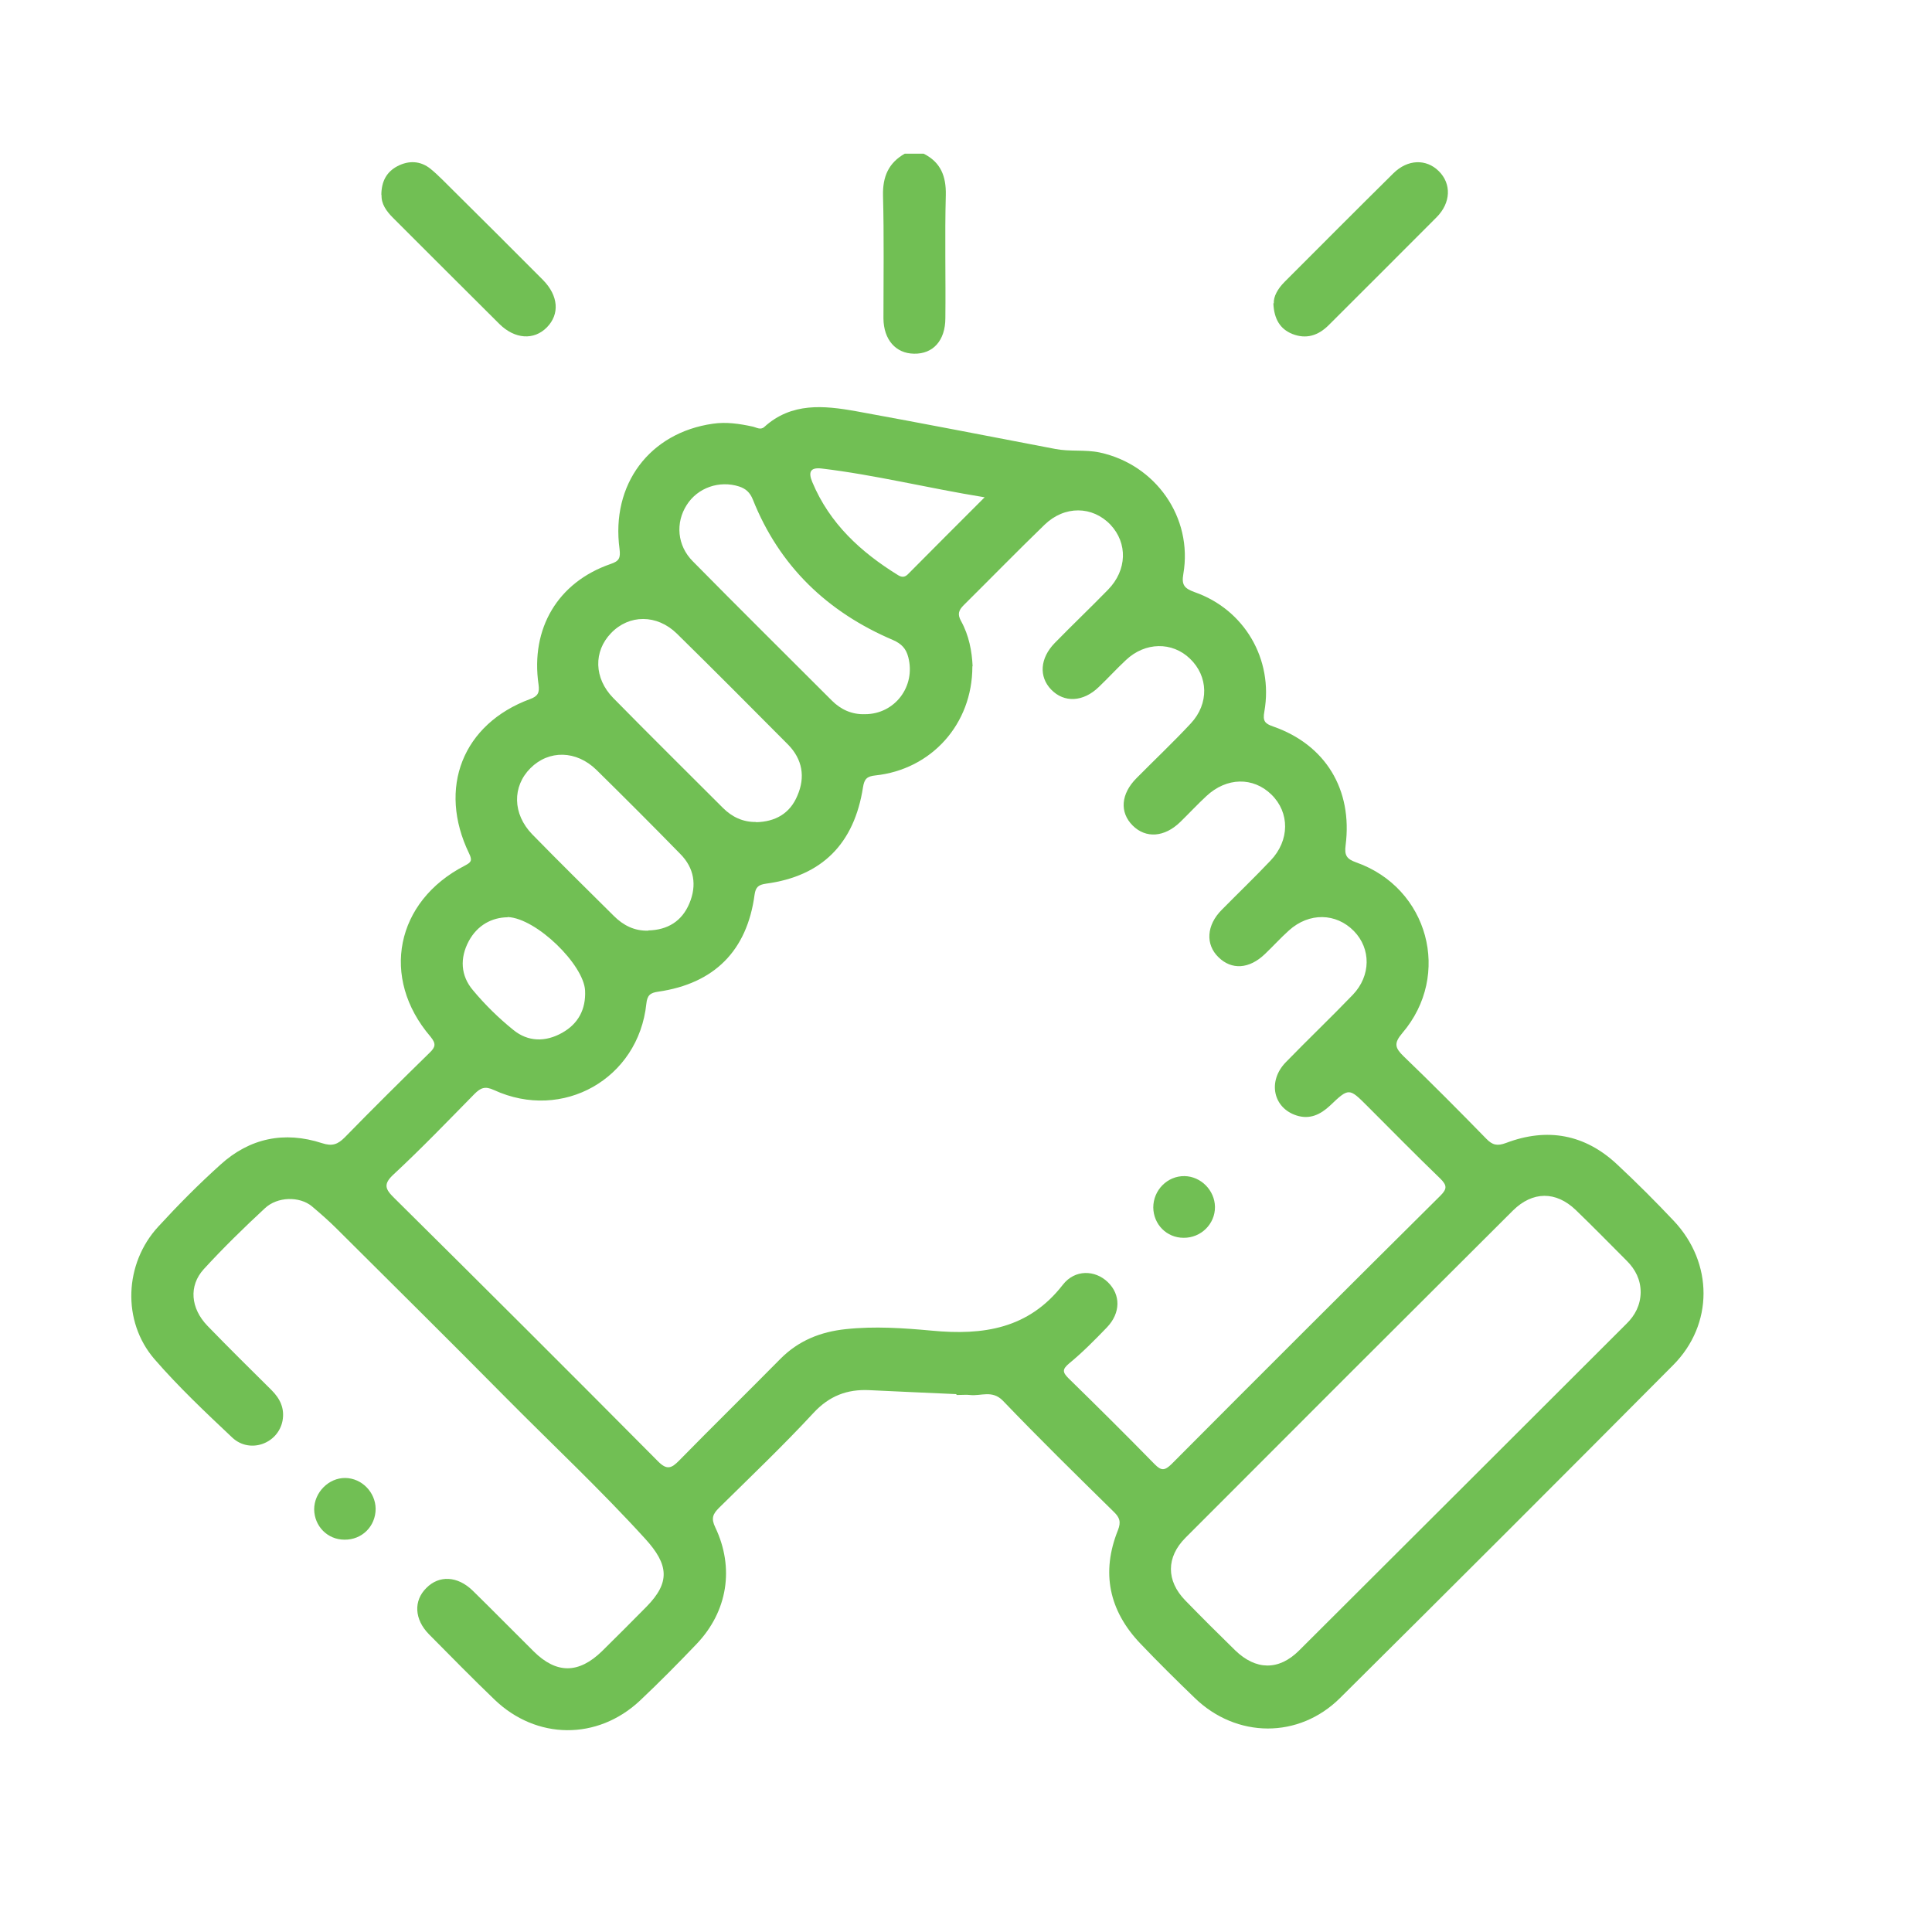 <?xml version="1.0" encoding="UTF-8"?><svg id="Teamwork" xmlns="http://www.w3.org/2000/svg" width="88" height="88" viewBox="0 0 88 88"><defs><style>.cls-1{fill:#71bf54;}</style></defs><path class="cls-1" d="M42.07,7c.78.39,1.03,1.03,1.01,1.89-.05,1.87,0,3.73-.02,5.6,0,1.02-.56,1.64-1.43,1.62-.83-.01-1.38-.64-1.39-1.6,0-1.87.03-3.74-.02-5.6-.02-.86.25-1.49.99-1.91h.84Z"/><path class="cls-1" d="M43.55,63.5c-1.24-.06-2.59-.11-3.95-.18-1.01-.05-1.83.26-2.55,1.04-1.38,1.49-2.85,2.89-4.3,4.32-.28.28-.37.48-.17.89.88,1.85.56,3.83-.85,5.31-.84.88-1.69,1.74-2.58,2.58-1.94,1.82-4.72,1.79-6.63-.05-1.01-.97-1.99-1.97-2.98-2.97-.67-.68-.71-1.53-.12-2.11.58-.59,1.42-.55,2.11.12.94.92,1.85,1.85,2.78,2.77,1.04,1.03,2.05,1.02,3.11-.01.68-.67,1.36-1.35,2.03-2.03,1.08-1.1,1.02-1.91-.07-3.1-2.03-2.23-4.23-4.29-6.35-6.43-2.55-2.58-5.12-5.12-7.69-7.68-.36-.36-.75-.7-1.14-1.03-.55-.45-1.56-.45-2.14.1-.96.89-1.9,1.81-2.78,2.77-.69.76-.6,1.78.17,2.58.96.99,1.94,1.96,2.92,2.93.39.39.6.83.5,1.39-.2,1.05-1.49,1.52-2.29.77-1.22-1.15-2.45-2.31-3.55-3.58-1.48-1.72-1.37-4.35.18-6.03.9-.98,1.84-1.93,2.83-2.82,1.33-1.21,2.91-1.54,4.63-.98.46.15.71.06,1.03-.26,1.27-1.3,2.57-2.59,3.87-3.86.27-.26.3-.41.04-.73-2.3-2.68-1.59-6.17,1.56-7.79.28-.15.36-.22.2-.55-1.45-2.99-.29-5.91,2.78-7.04.36-.13.43-.3.38-.66-.37-2.56.88-4.66,3.28-5.49.39-.13.46-.27.41-.68-.4-2.95,1.37-5.3,4.25-5.71.61-.09,1.21,0,1.81.13.18.04.36.17.53.02,1.24-1.13,2.72-.98,4.18-.72,3.03.55,6.05,1.14,9.08,1.72.67.13,1.35.02,2.02.16,2.55.55,4.25,2.96,3.81,5.53-.09.51.05.66.51.83,2.27.79,3.6,3.06,3.18,5.44-.08.43.02.55.4.68,2.38.83,3.63,2.87,3.3,5.42-.06.46.06.62.48.77,3.29,1.16,4.37,5.13,2.1,7.78-.39.46-.33.67.06,1.05,1.28,1.23,2.53,2.49,3.77,3.76.28.29.5.34.9.19,1.87-.71,3.59-.4,5.06.98.89.83,1.75,1.69,2.58,2.57,1.8,1.91,1.82,4.71-.03,6.57-5.04,5.07-10.1,10.13-15.17,15.16-1.88,1.87-4.72,1.84-6.62,0-.84-.81-1.67-1.63-2.48-2.48-1.43-1.5-1.79-3.24-1.02-5.16.15-.38.08-.58-.19-.84-1.7-1.67-3.4-3.34-5.05-5.06-.49-.5-1-.2-1.5-.26-.16-.02-.33,0-.6,0ZM44.29,30.36c0,2.63-1.87,4.69-4.42,4.96-.38.04-.5.16-.56.53-.4,2.59-1.88,4.06-4.42,4.4-.34.05-.47.15-.52.5-.34,2.55-1.83,4.05-4.39,4.42-.36.05-.5.16-.54.55-.36,3.42-3.81,5.37-6.94,3.93-.41-.19-.61-.1-.89.18-1.21,1.23-2.41,2.48-3.68,3.66-.49.45-.38.68.03,1.08,4.02,3.98,8.02,7.97,12,11.98.41.42.62.34.98-.03,1.52-1.55,3.07-3.07,4.6-4.62.83-.84,1.84-1.24,2.99-1.36,1.31-.14,2.62-.05,3.92.07,2.33.22,4.4-.08,5.96-2.09.55-.71,1.47-.68,2.05-.12.59.57.59,1.4-.04,2.06-.55.57-1.11,1.14-1.72,1.64-.32.27-.31.4-.03.68,1.32,1.29,2.63,2.59,3.92,3.91.31.32.47.29.77,0,4.07-4.09,8.16-8.17,12.25-12.23.31-.31.3-.47,0-.77-1.13-1.09-2.22-2.2-3.33-3.31-.83-.83-.84-.84-1.7-.02-.44.41-.92.64-1.52.45-1.07-.34-1.33-1.56-.5-2.42,1.01-1.04,2.06-2.04,3.06-3.08.83-.87.83-2.1.05-2.9-.81-.83-2.04-.86-2.96-.03-.38.34-.73.73-1.1,1.08-.71.68-1.51.73-2.11.14-.6-.58-.55-1.46.15-2.16.74-.75,1.5-1.48,2.22-2.24.88-.92.88-2.19.04-3.01-.83-.81-2.04-.79-2.96.07-.41.38-.79.79-1.19,1.18-.72.7-1.57.76-2.17.16-.6-.6-.54-1.44.18-2.16.82-.83,1.67-1.63,2.47-2.49.84-.9.8-2.15-.04-2.95-.81-.78-2.04-.76-2.91.06-.43.4-.82.83-1.24,1.23-.71.69-1.58.73-2.17.12-.57-.59-.51-1.43.16-2.12.8-.82,1.63-1.61,2.43-2.43.87-.89.9-2.12.11-2.96-.82-.86-2.09-.88-3,0-1.24,1.2-2.45,2.44-3.68,3.66-.23.23-.3.41-.13.72.37.66.5,1.4.53,2.05ZM74.73,58.86c0-.57-.24-1.04-.63-1.43-.78-.78-1.54-1.56-2.33-2.32-.9-.86-1.96-.86-2.86.03-4.98,4.96-9.95,9.93-14.91,14.9-.89.89-.88,1.96-.02,2.85.75.77,1.51,1.53,2.28,2.28.94.91,1.98.93,2.9.02,4.98-4.96,9.95-9.93,14.92-14.89.4-.39.64-.86.65-1.43ZM34.44,37.45c.87-.02,1.54-.39,1.88-1.21.37-.85.23-1.66-.43-2.33-1.68-1.69-3.36-3.38-5.06-5.05-.91-.89-2.18-.88-3-.02-.8.83-.78,2.05.1,2.95,1.65,1.68,3.33,3.34,5,5.01.41.41.91.65,1.51.64ZM39.4,32.53c1.36,0,2.32-1.27,1.97-2.6-.1-.39-.31-.61-.7-.78-2.98-1.27-5.17-3.36-6.38-6.4-.13-.32-.32-.49-.62-.59-.9-.29-1.89.05-2.39.84-.52.81-.44,1.85.28,2.57,2.1,2.13,4.22,4.23,6.33,6.34.41.41.91.64,1.51.62ZM29.53,42.38c.88-.02,1.53-.42,1.87-1.23.35-.83.22-1.62-.42-2.26-1.26-1.29-2.53-2.56-3.81-3.82-.92-.9-2.17-.92-3.01-.08-.83.83-.82,2.08.08,3.01,1.22,1.25,2.47,2.48,3.72,3.72.43.43.94.69,1.57.67ZM23.12,41.78c-.71.01-1.37.35-1.77,1.09-.41.77-.37,1.57.19,2.23.55.66,1.17,1.27,1.84,1.81.67.55,1.47.56,2.23.13.73-.41,1.08-1.07,1.04-1.92-.06-1.18-2.21-3.29-3.52-3.35ZM44.84,22.65c-2.59-.42-4.98-1.02-7.42-1.31-.52-.06-.61.17-.42.62.79,1.89,2.21,3.19,3.91,4.24.15.09.29.11.44-.04,1.12-1.13,2.25-2.26,3.5-3.51Z"/><path class="cls-1" d="M17.37,8.89c0-.63.24-1.06.73-1.32.52-.27,1.05-.25,1.51.12.38.31.71.67,1.06,1.01,1.36,1.35,2.71,2.69,4.06,4.05.71.72.77,1.56.18,2.16-.59.6-1.46.54-2.16-.15-1.62-1.61-3.24-3.23-4.85-4.84-.31-.31-.54-.64-.52-1.04Z"/><path class="cls-1" d="M58.02,13.82c-.02-.31.18-.67.49-.98,1.65-1.65,3.3-3.31,4.96-4.95.65-.64,1.49-.66,2.06-.1.59.58.56,1.45-.1,2.11-1.63,1.64-3.27,3.27-4.91,4.91-.48.48-1.03.65-1.66.4-.54-.22-.83-.66-.86-1.4Z"/><path class="cls-1" d="M15.69,70.13c-.77,0-1.37-.61-1.38-1.38,0-.77.66-1.44,1.42-1.43.75.01,1.37.65,1.38,1.4,0,.8-.62,1.42-1.42,1.41Z"/><path class="cls-1" d="M53.91,56.38c-.77,0-1.37-.61-1.38-1.38,0-.79.64-1.44,1.42-1.43.75.01,1.38.65,1.39,1.4.01.78-.64,1.42-1.43,1.41Z"/></svg>